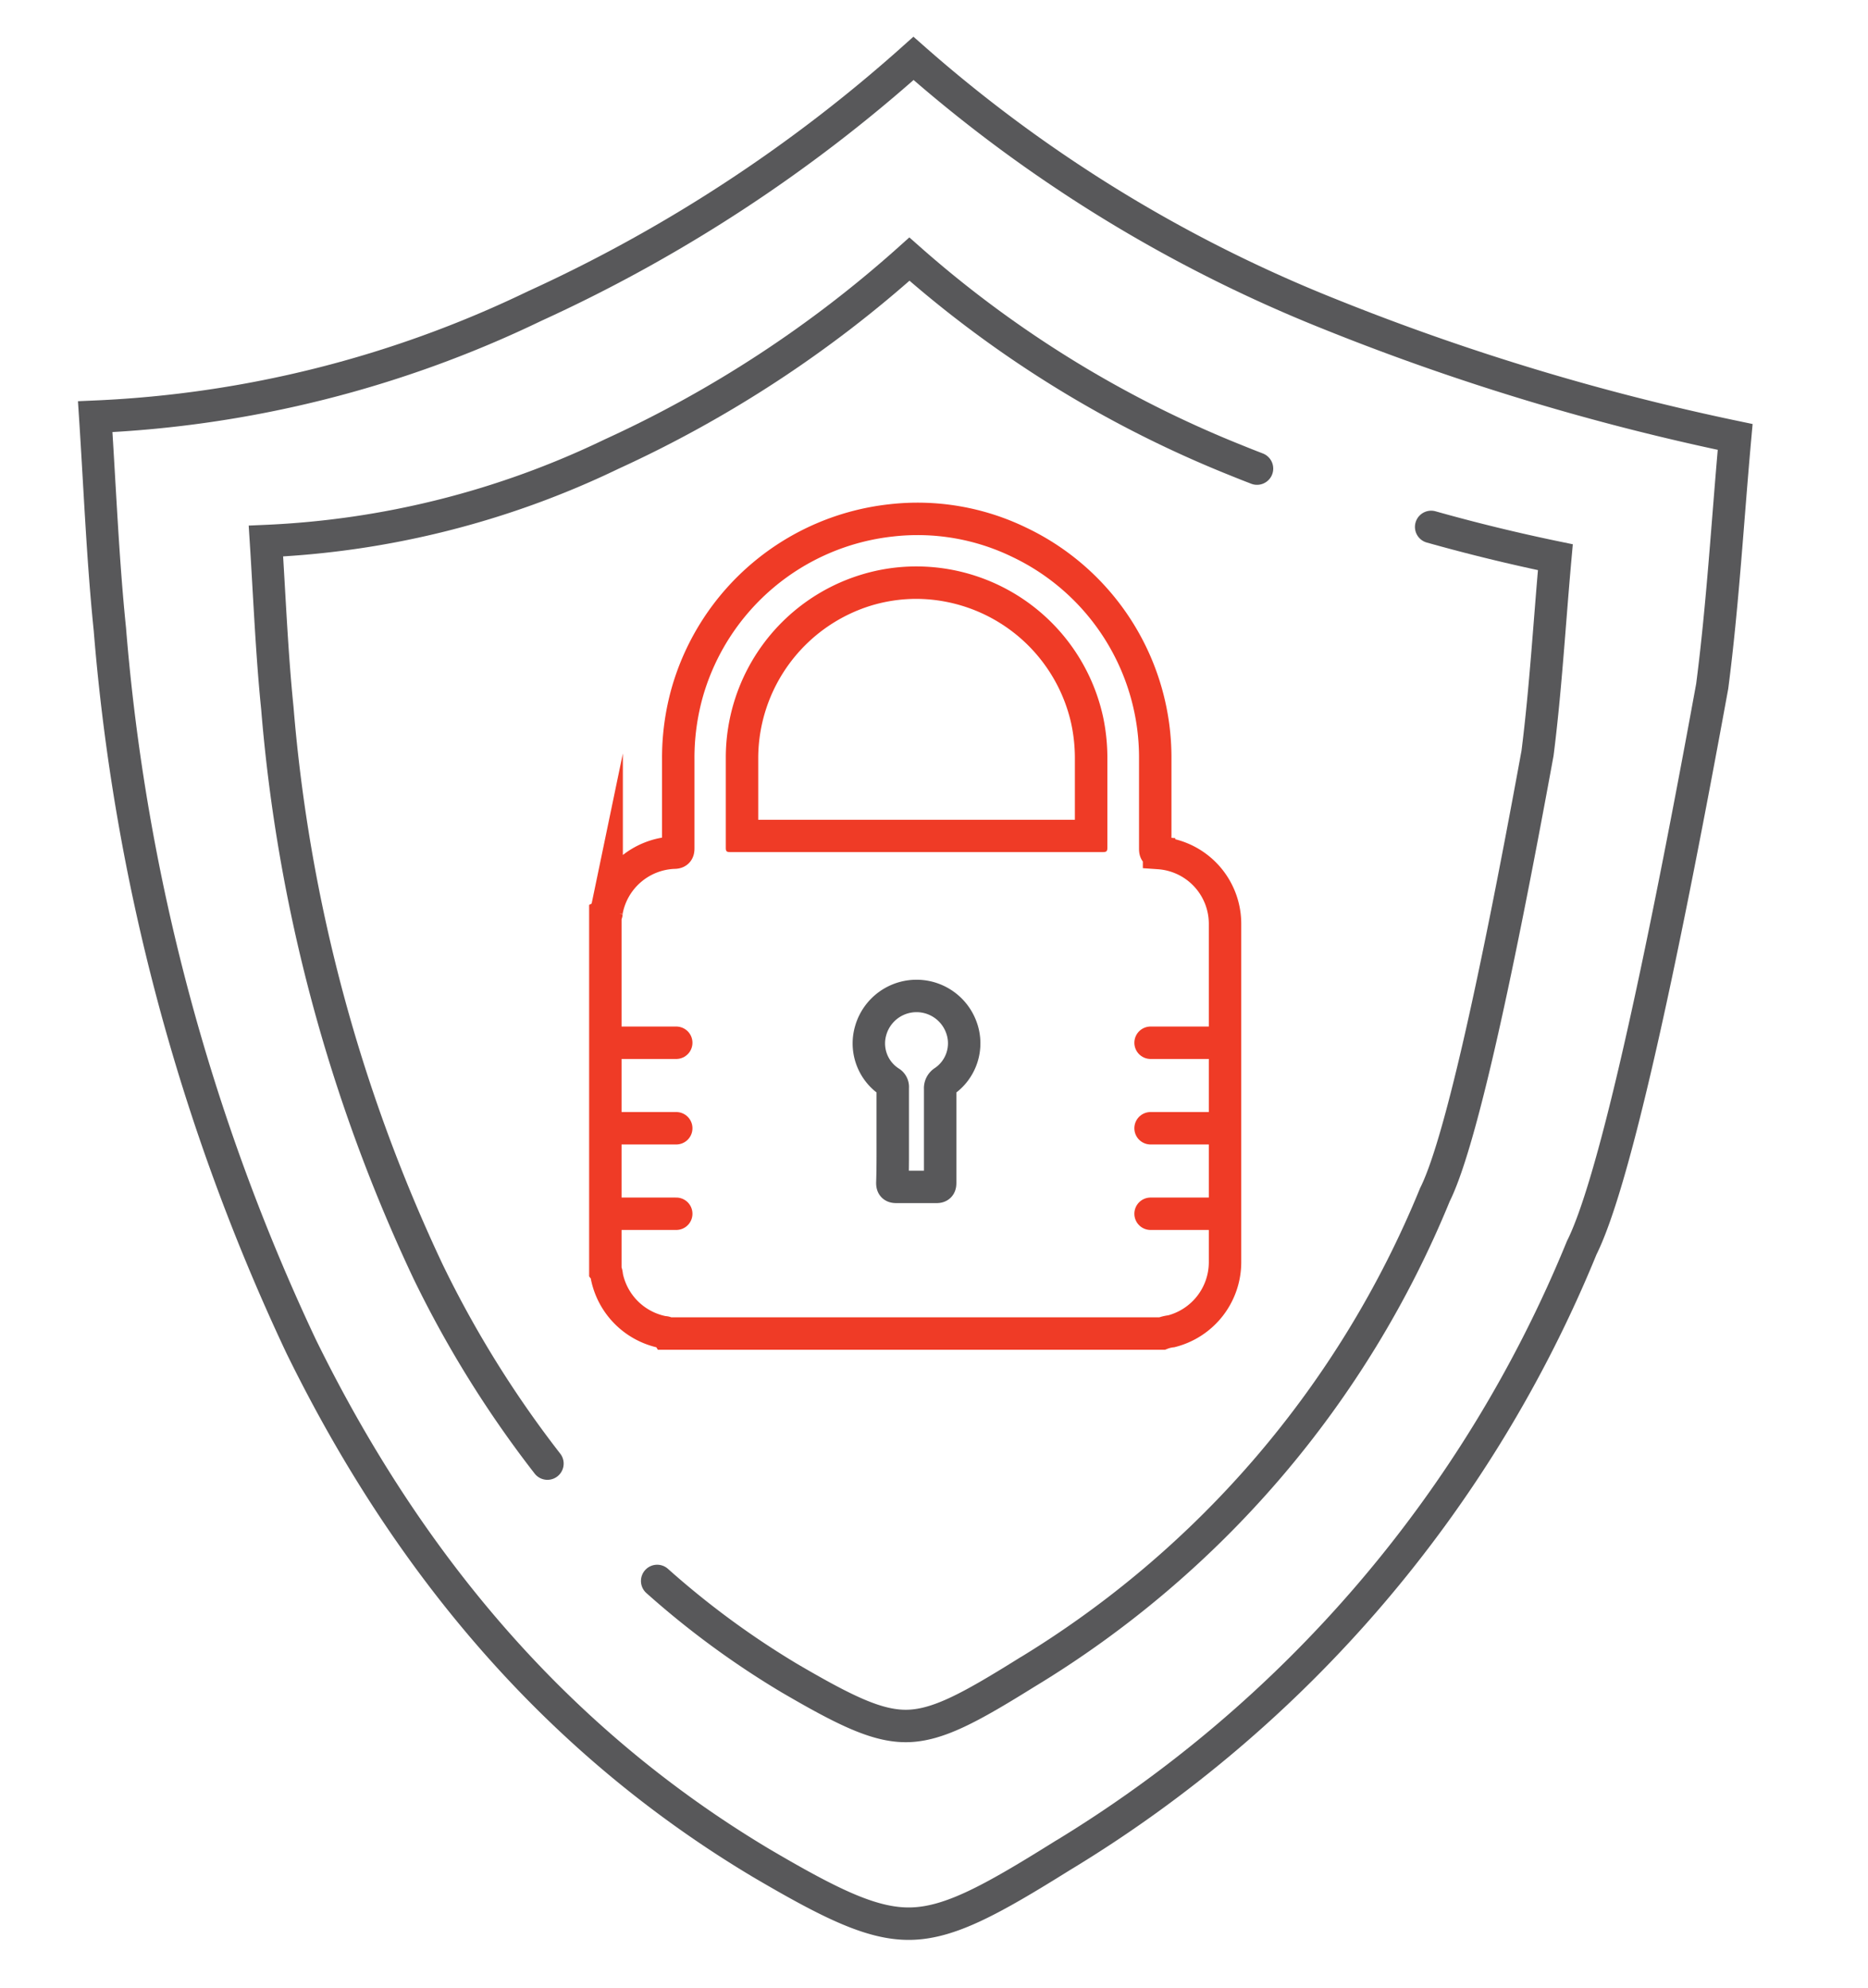 <svg id="Layer_1" data-name="Layer 1" xmlns="http://www.w3.org/2000/svg" viewBox="0 0 288 306.39"><defs><style>.cls-1,.cls-2,.cls-3,.cls-5{fill:none;stroke-miterlimit:10;stroke-width:5px;}.cls-1,.cls-2{stroke:#58585a;}.cls-2,.cls-5{stroke-linecap:round;}.cls-3,.cls-5{stroke:#ef3b26;}.cls-4{fill:#ef3b26;}</style></defs><path class="cls-1" d="M267.52,67.35a370.38,370.38,0,0,1-62.67-19A220.49,220.49,0,0,1,140.84,9,232.15,232.15,0,0,1,82.42,47.18,173,173,0,0,1,14.68,64.23c.74,11.39,1.17,22.12,2.26,32.77A319.51,319.51,0,0,0,46.41,207.49c16.23,33.11,39,60.59,70.93,79.67,10.91,6.41,17.31,9.53,23.24,9.35s12.25-3.63,23-10.34a196.5,196.5,0,0,0,80.28-93.83c4.63-9.26,11.38-38.69,20.12-86.56C265.62,93.15,266.35,80.33,267.52,67.35Z"/><path class="cls-2" d="M193.8,72.23c-1.09-.42-2.18-.85-3.26-1.29a173.38,173.38,0,0,1-50.33-31A182.48,182.48,0,0,1,94.28,70,136.17,136.17,0,0,1,41,83.4c.57,8.94.91,17.38,1.76,25.75A251.42,251.42,0,0,0,66,196a166.74,166.74,0,0,0,18.4,29.6"/><path class="cls-2" d="M101.32,243.69a133.58,133.58,0,0,0,20.42,15c8.57,5,13.61,7.49,18.27,7.35s9.63-2.86,18.1-8.13a154.47,154.47,0,0,0,63.12-73.76c3.64-7.28,8.94-30.42,15.82-68.05,1.26-9.94,1.83-20,2.75-30.21q-9.66-2-19.15-4.67"/><path class="cls-3" d="M93.33,195.91V141c.25-.13.16-.38.2-.57a11,11,0,0,1,10.38-9c.52,0,.67-.16.66-.69,0-4.57,0-9.14,0-13.7a37.31,37.31,0,0,1,1.4-10.36,36.86,36.86,0,0,1,31.36-26.46,35.87,35.87,0,0,1,19.78,3.35,36.75,36.75,0,0,1,21,33.45c0,4.61,0,9.22,0,13.83,0,.48.12.6.59.64a10.93,10.93,0,0,1,10.17,10.86q0,26.13,0,52.27a11,11,0,0,1-8.27,10.58,5.94,5.94,0,0,0-1.44.35H102.81c-.15-.24-.41-.17-.62-.22A11,11,0,0,1,93.62,197C93.52,196.62,93.57,196.23,93.33,195.91Z"/><path class="cls-4" d="M141.3,92.31a24.58,24.58,0,0,1,23.86,19.24,25.5,25.5,0,0,1,.56,5.41c0,3,0,6.17,0,9.4H116.9V116.7a24.66,24.66,0,0,1,17.26-23.31,24.15,24.15,0,0,1,7.14-1.08m0-5a29,29,0,0,0-8.61,1.3,29.49,29.49,0,0,0-20.79,28.07c0,4.68,0,9.36,0,14,0,.53.12.66.65.66h0l18.62,0h20.61l18.27,0h0c.57,0,.68-.15.68-.7,0-4.57,0-9.14,0-13.7a30.59,30.59,0,0,0-.67-6.48A29.49,29.49,0,0,0,141.3,87.31Z"/><path class="cls-1" d="M137.64,175c0-2.45,0-4.91,0-7.36a.85.85,0,0,0-.41-.83,7.09,7.09,0,0,1-3-7.93,7.35,7.35,0,0,1,14-.48,7.1,7.1,0,0,1-2.7,8.3,1.21,1.21,0,0,0-.58,1.14c0,4.82,0,9.64,0,14.47,0,.48-.1.65-.62.64-2,0-4,0-6.08,0-.51,0-.68-.09-.67-.65C137.66,179.9,137.64,177.47,137.64,175Z"/><line class="cls-5" x1="94" y1="160.73" x2="104.26" y2="160.73"/><line class="cls-5" x1="94" y1="173.91" x2="104.26" y2="173.91"/><line class="cls-5" x1="94" y1="187.09" x2="104.26" y2="187.09"/><line class="cls-5" x1="177.39" y1="160.73" x2="187" y2="160.73"/><line class="cls-5" x1="177.39" y1="173.91" x2="187" y2="173.91"/><line class="cls-5" x1="177.39" y1="187.09" x2="187" y2="187.09"/></svg>
